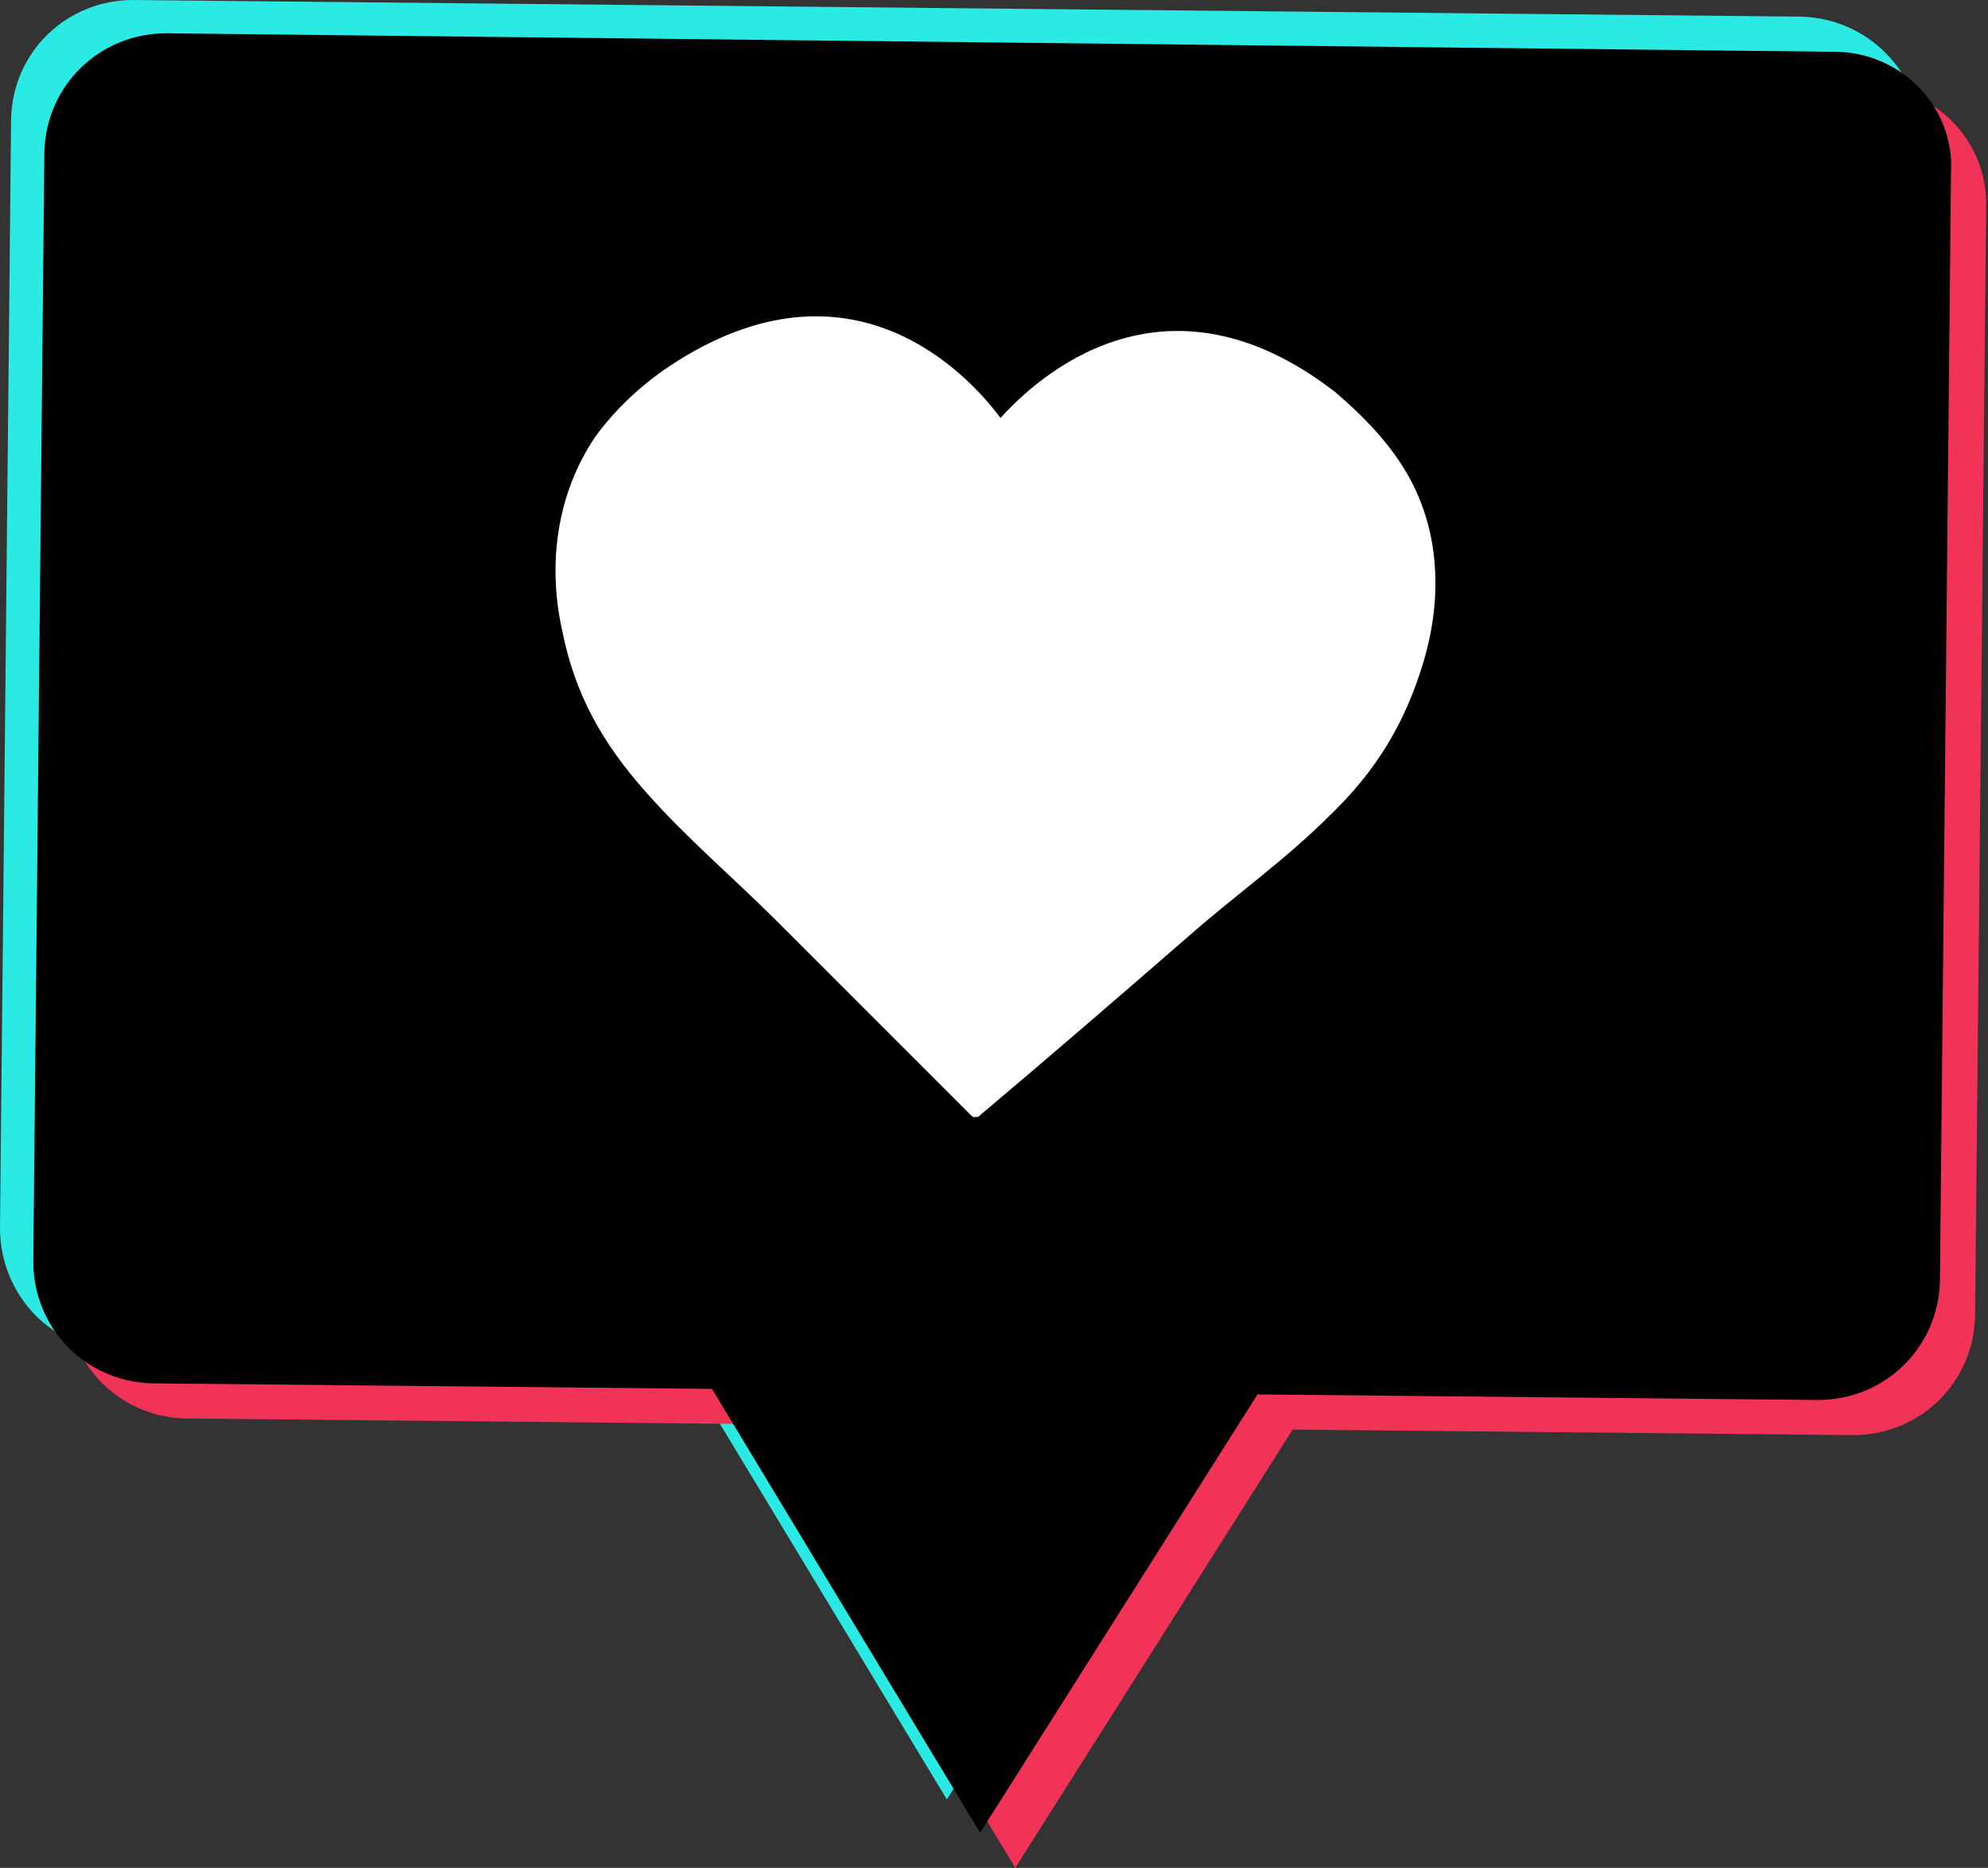 <?xml version="1.0" encoding="UTF-8"?>
<!DOCTYPE svg PUBLIC '-//W3C//DTD SVG 1.0//EN'
          'http://www.w3.org/TR/2001/REC-SVG-20010904/DTD/svg10.dtd'>
<svg height="101.0" preserveAspectRatio="xMidYMid meet" version="1.0" viewBox="0.0 0.0 107.5 101.0" width="107.5" xmlns="http://www.w3.org/2000/svg" xmlns:xlink="http://www.w3.org/1999/xlink" zoomAndPan="magnify"
><rect x="0.0" y="0.0" width="107.5" height="101.0" fill="#333333" stroke="none"/><g
  ><g id="change1_1"
    ><path d="M97.4,0.9L7.2,0C3.6,0,0.7,2.8,0.6,6.4L0,66.4C0,70,2.8,73,6.4,73l30.3,0.3l14.5,24l15-23.7L96.7,74 c3.6,0,6.5-2.8,6.6-6.4l0.6-60C103.9,3.9,101,1,97.4,0.9z" fill="#2BEAE4"
    /></g
    ><g id="change2_1"
    ><path d="M101,4.6L10.8,3.7c-3.6,0-6.5,2.8-6.6,6.4l-0.6,60c0,3.6,2.8,6.5,6.4,6.6L40.4,77l14.5,24l15-23.7l30.3,0.3 c3.6,0,6.5-2.8,6.6-6.4l0.6-60C107.5,7.6,104.6,4.7,101,4.6z" fill="#F23358"
    /></g
    ><g id="change3_1"
    ><path d="M99.2,2.8L9,1.8c-3.6,0-6.5,2.8-6.6,6.4l-0.6,60c0,3.6,2.8,6.5,6.4,6.6l30.3,0.3l14.5,24l15-23.7l30.3,0.3 c3.6,0,6.5-2.8,6.6-6.4l0.6-60C105.7,5.8,102.8,2.8,99.2,2.8z"
    /></g
    ><g id="change4_1"
    ><path d="M75.9,25.3c-1-1.6-2.3-2.9-3.7-4.1C62.9,14,56,20.5,54.1,22.6c-1.7-2.3-8.1-9.3-17.9-2.8 c-1.5,1-2.9,2.3-4,3.8c-2.1,3.1-2.6,6.9-1.8,10.5c0.7,3.5,2.2,6.1,4.5,8.7c2.2,2.5,4.8,4.7,7.1,7c3.5,3.5,7,7,10.5,10.5 c0.1,0.1,0.1,0.1,0.2,0.1c0,0,0,0,0.1,0c0,0,0,0,0,0c0.1,0,0.1,0,0.2-0.1c3.8-3.2,7.5-6.4,11.3-9.7c2.5-2.2,5.2-4.1,7.6-6.5 c2.5-2.4,4.1-5,5.1-8.4C78,32.3,77.9,28.5,75.9,25.3z" fill="#FFF"
    /></g
  ></g
></svg
>
